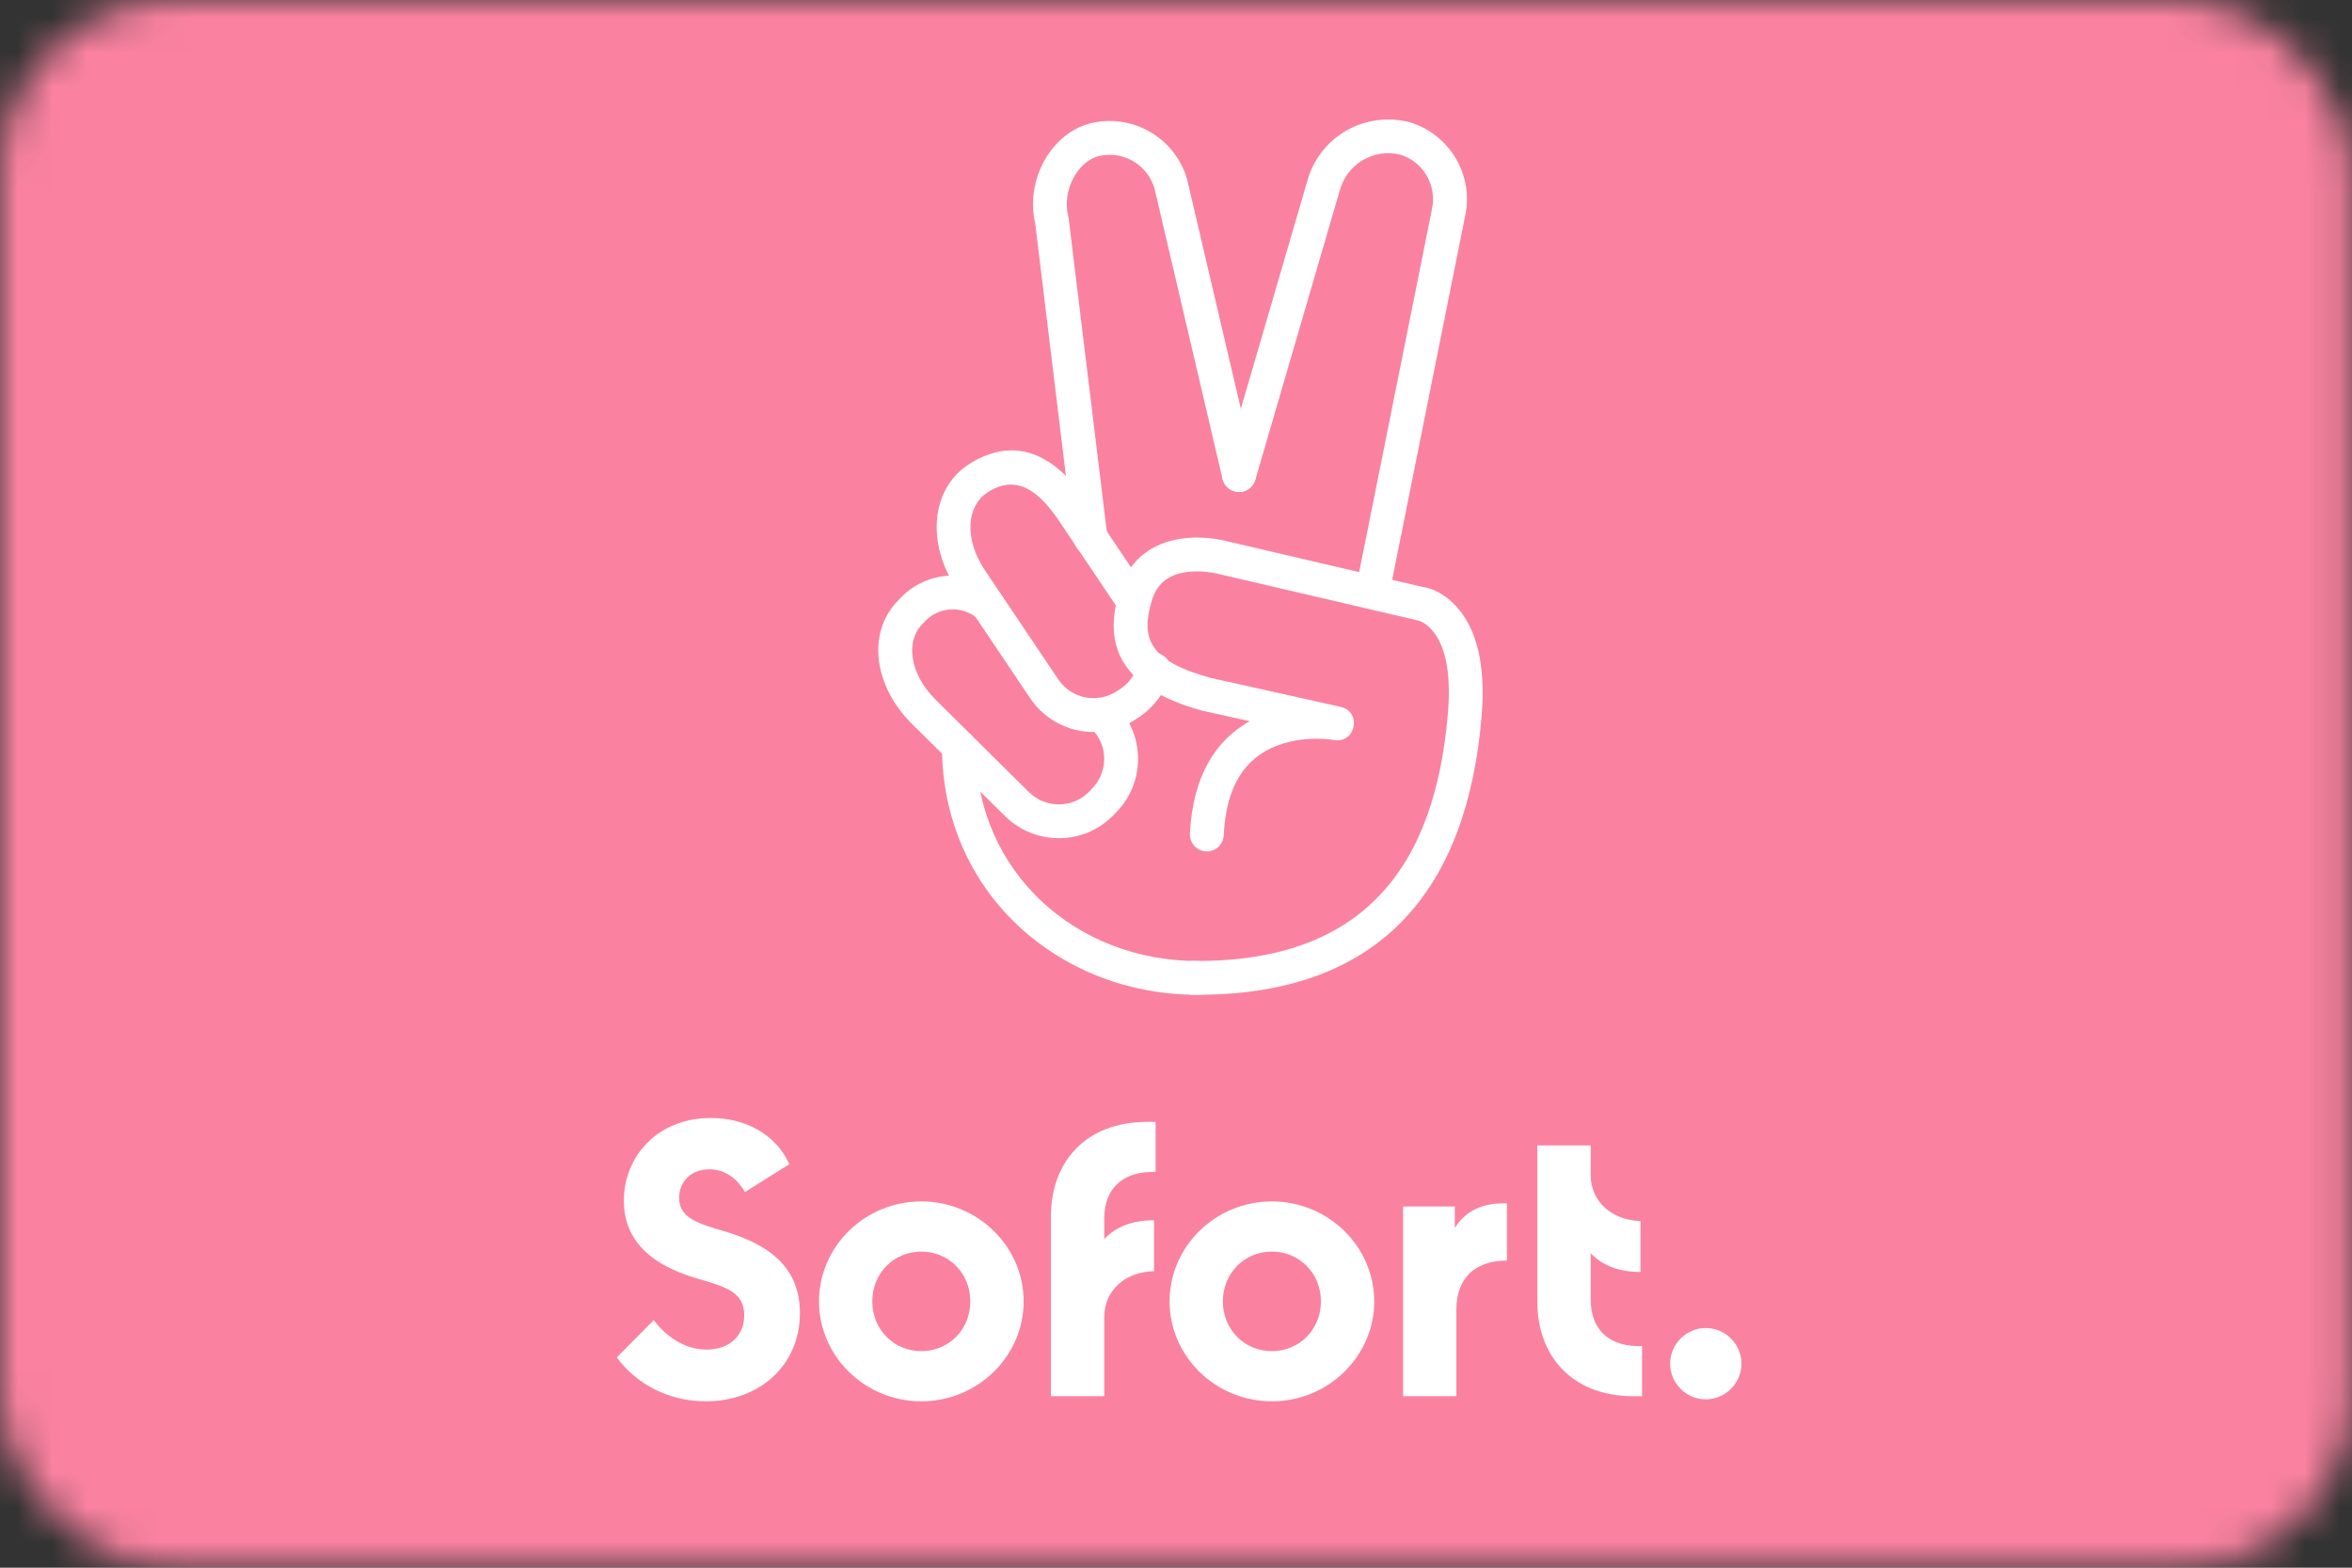 <?xml version="1.0" encoding="UTF-8" standalone="no"?>
<svg
   xmlns:dc="http://purl.org/dc/elements/1.1/"
   xmlns:cc="http://creativecommons.org/ns#"
   xmlns:rdf="http://www.w3.org/1999/02/22-rdf-syntax-ns#"
   xmlns:svg="http://www.w3.org/2000/svg"
   xmlns="http://www.w3.org/2000/svg"
   xmlns:xlink="http://www.w3.org/1999/xlink"
   xmlns:sodipodi="http://sodipodi.sourceforge.net/DTD/sodipodi-0.dtd"
   xmlns:inkscape="http://www.inkscape.org/namespaces/inkscape"
   width="67.853"
   height="45.235"
   viewBox="0 0 67.853 45.235"
   version="1.1"
   id="svg29"
   sodipodi:docname="sofort.svg"
   inkscape:version="1.0.1 (3bc2e813f5, 2020-09-07)">
  <rect x="0" y="0" width="67.853" height="45.235" fill="#333333" stroke="none"/>
  <sodipodi:namedview
     pagecolor="#ffffff"
     bordercolor="#666666"
     borderopacity="1"
     objecttolerance="10"
     gridtolerance="10"
     guidetolerance="10"
     inkscape:pageopacity="0"
     inkscape:pageshadow="2"
     inkscape:window-width="1500"
     inkscape:window-height="933"
     id="namedview31"
     showgrid="false"
     inkscape:zoom="10.936364"
     inkscape:cx="34"
     inkscape:cy="23"
     inkscape:window-x="0"
     inkscape:window-y="0"
     inkscape:window-maximized="0"
     inkscape:current-layer="svg29" />
  <!-- Generator: Sketch 45.2 (43514) - http://www.bohemiancoding.com/sketch -->
  <title
     id="title2">sofort</title>
  <desc
     id="desc4">Created with Sketch.</desc>
  <defs
     id="defs7">
    <rect
       id="path-1"
       x="0"
       y="0"
       width="67.853"
       height="45.235"
       rx="5" />
  </defs>
  <g
     id="Others"
     stroke="none"
     stroke-width="1"
     fill="none"
     fill-rule="evenodd"
     transform="translate(-21,-9)">
    <g
       id="sofort">
      <g
         transform="translate(21,9)"
         id="g25">
        <g
           id="Clipped">
          <mask
             id="mask-2"
             fill="#ffffff">
            <use
               xlink:href="#path-1"
               id="use9"
               x="0"
               y="0"
               width="100%"
               height="100%" />
          </mask>
          <g
             id="-now-a" />
          <g
             id="Group"
             mask="url(#mask-2)"
             fill-rule="nonzero"
             fill="#fa82a0">
            <rect
               id="Rectangle-path"
               x="0"
               y="0"
               width="67.853"
               height="45.235" />
          </g>
        </g>
        <path
           d="m 20.363,40.435 c 1.538,0 2.714,-1.029 2.714,-2.544 0,-1.402 -0.995,-2.013 -2.217,-2.375 -0.78,-0.226 -1.267,-0.396 -1.267,-0.95 0,-0.464 0.339,-0.826 0.871,-0.826 0.452,0 0.792,0.26 1.029,0.656 l 1.278,-0.803 c -0.396,-0.882 -1.289,-1.334 -2.262,-1.334 -1.538,0 -2.511,1.108 -2.511,2.386 0,1.018 0.611,1.809 2.126,2.25 0.826,0.237 1.346,0.396 1.346,1.052 0,0.611 -0.441,0.995 -1.086,0.995 -0.69,0 -1.21,-0.441 -1.527,-0.848 l -1.063,1.074 c 0.565,0.769 1.493,1.267 2.567,1.267 z m 6.216,0 c -1.628,0 -2.952,-1.301 -2.952,-2.884 0,-1.583 1.323,-2.884 2.952,-2.884 1.628,0 2.952,1.301 2.952,2.884 0,1.583 -1.323,2.884 -2.952,2.884 z m 0,-1.448 c 0.792,0 1.414,-0.622 1.414,-1.436 0,-0.814 -0.622,-1.436 -1.414,-1.436 -0.792,0 -1.414,0.622 -1.414,1.436 0,0.814 0.622,1.436 1.414,1.436 z m 6.759,-5.168 v -1.448 h -0.226 c -1.877,0 -2.793,1.244 -2.793,2.714 v 5.202 h 1.538 v -2.284 c 0,-0.758 0.588,-1.301 1.436,-1.323 v -1.47 c -0.611,0 -1.097,0.181 -1.436,0.543 v -0.588 c 0,-0.95 0.622,-1.38 1.481,-1.346 z m 3.355,6.616 c -1.628,0 -2.952,-1.301 -2.952,-2.884 0,-1.583 1.323,-2.884 2.952,-2.884 1.628,0 2.952,1.301 2.952,2.884 0,1.583 -1.323,2.884 -2.952,2.884 z m 0,-1.448 c 0.792,0 1.414,-0.622 1.414,-1.436 0,-0.814 -0.622,-1.436 -1.414,-1.436 -0.792,0 -1.414,0.622 -1.414,1.436 0,0.814 0.622,1.436 1.414,1.436 z m 5.277,-3.551 v -0.622 h -1.493 v 5.473 h 1.538 v -2.499 c 0,-0.905 0.532,-1.414 1.459,-1.414 v -1.651 c -0.701,-0.023 -1.199,0.215 -1.504,0.712 z m 3.92,2.058 v -1.334 c 0.339,0.362 0.826,0.543 1.436,0.543 v -1.47 c -0.837,-0.023 -1.436,-0.577 -1.436,-1.323 v -0.859 h -1.538 v 4.524 c 0,1.47 0.916,2.714 2.793,2.714 h 0.226 v -1.448 c -0.859,0.034 -1.481,-0.396 -1.481,-1.346 z m 3.321,2.884 c 0.565,0 1.029,-0.464 1.029,-1.029 0,-0.565 -0.464,-1.029 -1.029,-1.029 -0.565,0 -1.029,0.464 -1.029,1.029 0,0.565 0.464,1.029 1.029,1.029 z"
           id="Shape"
           fill="#ffffff"
           fill-rule="nonzero" />
        <g
           id="g23"
           transform="translate(24.738,2.827)"
           fill-rule="nonzero"
           fill="#ffffff">
          <path
             d="m 6.751,18.197 c 0.479,0.471 0.489,1.24 0.023,1.723 l -0.094,0.098 C 6.213,20.496 5.442,20.508 4.956,20.04 L 2.243,17.352 C 1.496,16.602 1.388,15.677 1.864,15.189 l 0.095,-0.1 c 0.392,-0.403 1.031,-0.446 1.476,-0.095 0.212,0.167 0.519,0.13 0.686,-0.081 0.167,-0.212 0.13,-0.518 -0.082,-0.685 -0.839,-0.66 -2.041,-0.58 -2.784,0.185 l -0.095,0.1 c -0.881,0.905 -0.704,2.429 0.393,3.53 l 2.721,2.696 c 0.877,0.844 2.263,0.823 3.109,-0.042 l 0.096,-0.101 C 8.315,19.729 8.296,18.348 7.436,17.502 7.244,17.313 6.934,17.315 6.745,17.507 6.556,17.699 6.559,18.008 6.751,18.197 Z M 5.127,3.621 6.237,12.754 c 0.033,0.267 0.276,0.458 0.544,0.425 0.268,-0.033 0.458,-0.276 0.426,-0.543 L 6.092,3.474 6.081,3.415 C 5.891,2.655 6.364,1.804 6.993,1.67 7.346,1.594 7.714,1.664 8.015,1.862 8.316,2.061 8.525,2.371 8.595,2.725 l 1.934,8.263 c 0.061,0.262 0.324,0.425 0.587,0.364 0.263,-0.061 0.426,-0.324 0.364,-0.586 L 9.549,2.52 C 9.433,1.927 9.073,1.39 8.553,1.048 8.034,0.705 7.398,0.585 6.79,0.715 5.606,0.967 4.828,2.354 5.127,3.621 Z"
             id="path17" />
          <path
             d="M 15.334,14.354 17.53,3.405 C 17.785,2.226 17.084,1.043 15.92,0.697 14.617,0.368 13.311,1.135 12.971,2.414 l -2.431,8.331 c -0.075,0.259 0.073,0.53 0.332,0.605 0.259,0.075 0.53,-0.073 0.605,-0.332 l 2.434,-8.342 c 0.206,-0.774 0.984,-1.231 1.75,-1.038 0.655,0.195 1.061,0.881 0.912,1.568 L 14.376,14.162 c -0.053,0.264 0.118,0.521 0.383,0.574 0.264,0.053 0.522,-0.118 0.575,-0.383 z M 9.803,24.902 c -3.481,0 -6.389,-2.554 -6.389,-6.182 0,-0.269 -0.219,-0.488 -0.488,-0.488 -0.27,0 -0.488,0.218 -0.488,0.488 0,4.198 3.371,7.158 7.365,7.158 0.27,0 0.488,-0.218 0.488,-0.488 0,-0.269 -0.219,-0.488 -0.488,-0.488 z M 8.081,16.367 C 8.005,16.641 7.835,16.879 7.601,17.039 L 7.496,17.109 C 6.935,17.486 6.176,17.34 5.796,16.782 L 3.661,13.606 C 3.079,12.722 3.155,11.792 3.716,11.407 l 0.105,-0.07 c 0.719,-0.417 1.33,-0.101 1.958,0.814 l 1.785,2.657 c 0.15,0.224 0.454,0.283 0.678,0.133 0.224,-0.15 0.284,-0.453 0.133,-0.677 L 6.586,11.604 C 5.703,10.318 4.609,9.752 3.304,10.51 l -0.136,0.089 c -1.049,0.72 -1.175,2.25 -0.32,3.547 l 2.139,3.183 c 0.683,1.004 2.047,1.267 3.053,0.591 l 0.108,-0.072 c 0.429,-0.294 0.736,-0.725 0.874,-1.219 0.072,-0.26 -0.08,-0.529 -0.34,-0.601 -0.26,-0.072 -0.529,0.08 -0.601,0.34 z"
             id="path19" />
          <path
             d="m 11.314,17.983 c -1.015,0.566 -1.645,1.633 -1.724,3.246 -0.013,0.269 0.195,0.498 0.464,0.511 0.269,0.013 0.498,-0.195 0.511,-0.464 0.071,-1.461 0.639,-2.25 1.558,-2.595 0.492,-0.185 1.026,-0.222 1.497,-0.172 0.063,0.007 0.105,0.013 0.122,0.016 0.629,0.117 0.82,-0.816 0.196,-0.956 L 10.184,16.732 C 8.427,16.251 8.162,15.601 8.487,14.517 8.627,14.045 8.916,13.802 9.351,13.706 c 0.287,-0.064 0.61,-0.056 0.917,-0.002 0.089,0.016 0.151,0.03 0.179,0.038 l 5.7,1.33 c 0.038,0.007 0.064,0.015 0.111,0.036 0.094,0.043 0.192,0.111 0.288,0.213 0.382,0.408 0.593,1.177 0.486,2.441 -0.372,4.431 -2.438,7.182 -7.335,7.139 -0.27,-0.002 -0.49,0.214 -0.493,0.484 -0.002,0.269 0.214,0.49 0.484,0.492 5.504,0.048 7.907,-3.152 8.317,-8.033 0.128,-1.519 -0.157,-2.561 -0.746,-3.19 -0.325,-0.347 -0.668,-0.502 -0.931,-0.54 l -5.635,-1.316 c -0.035,-0.011 -0.131,-0.033 -0.256,-0.055 -0.422,-0.074 -0.867,-0.085 -1.298,0.011 -0.764,0.17 -1.341,0.654 -1.588,1.485 -0.47,1.565 0.032,2.794 2.398,3.441 z"
             id="path21" />
        </g>
      </g>
    </g>
  </g>
</svg>
